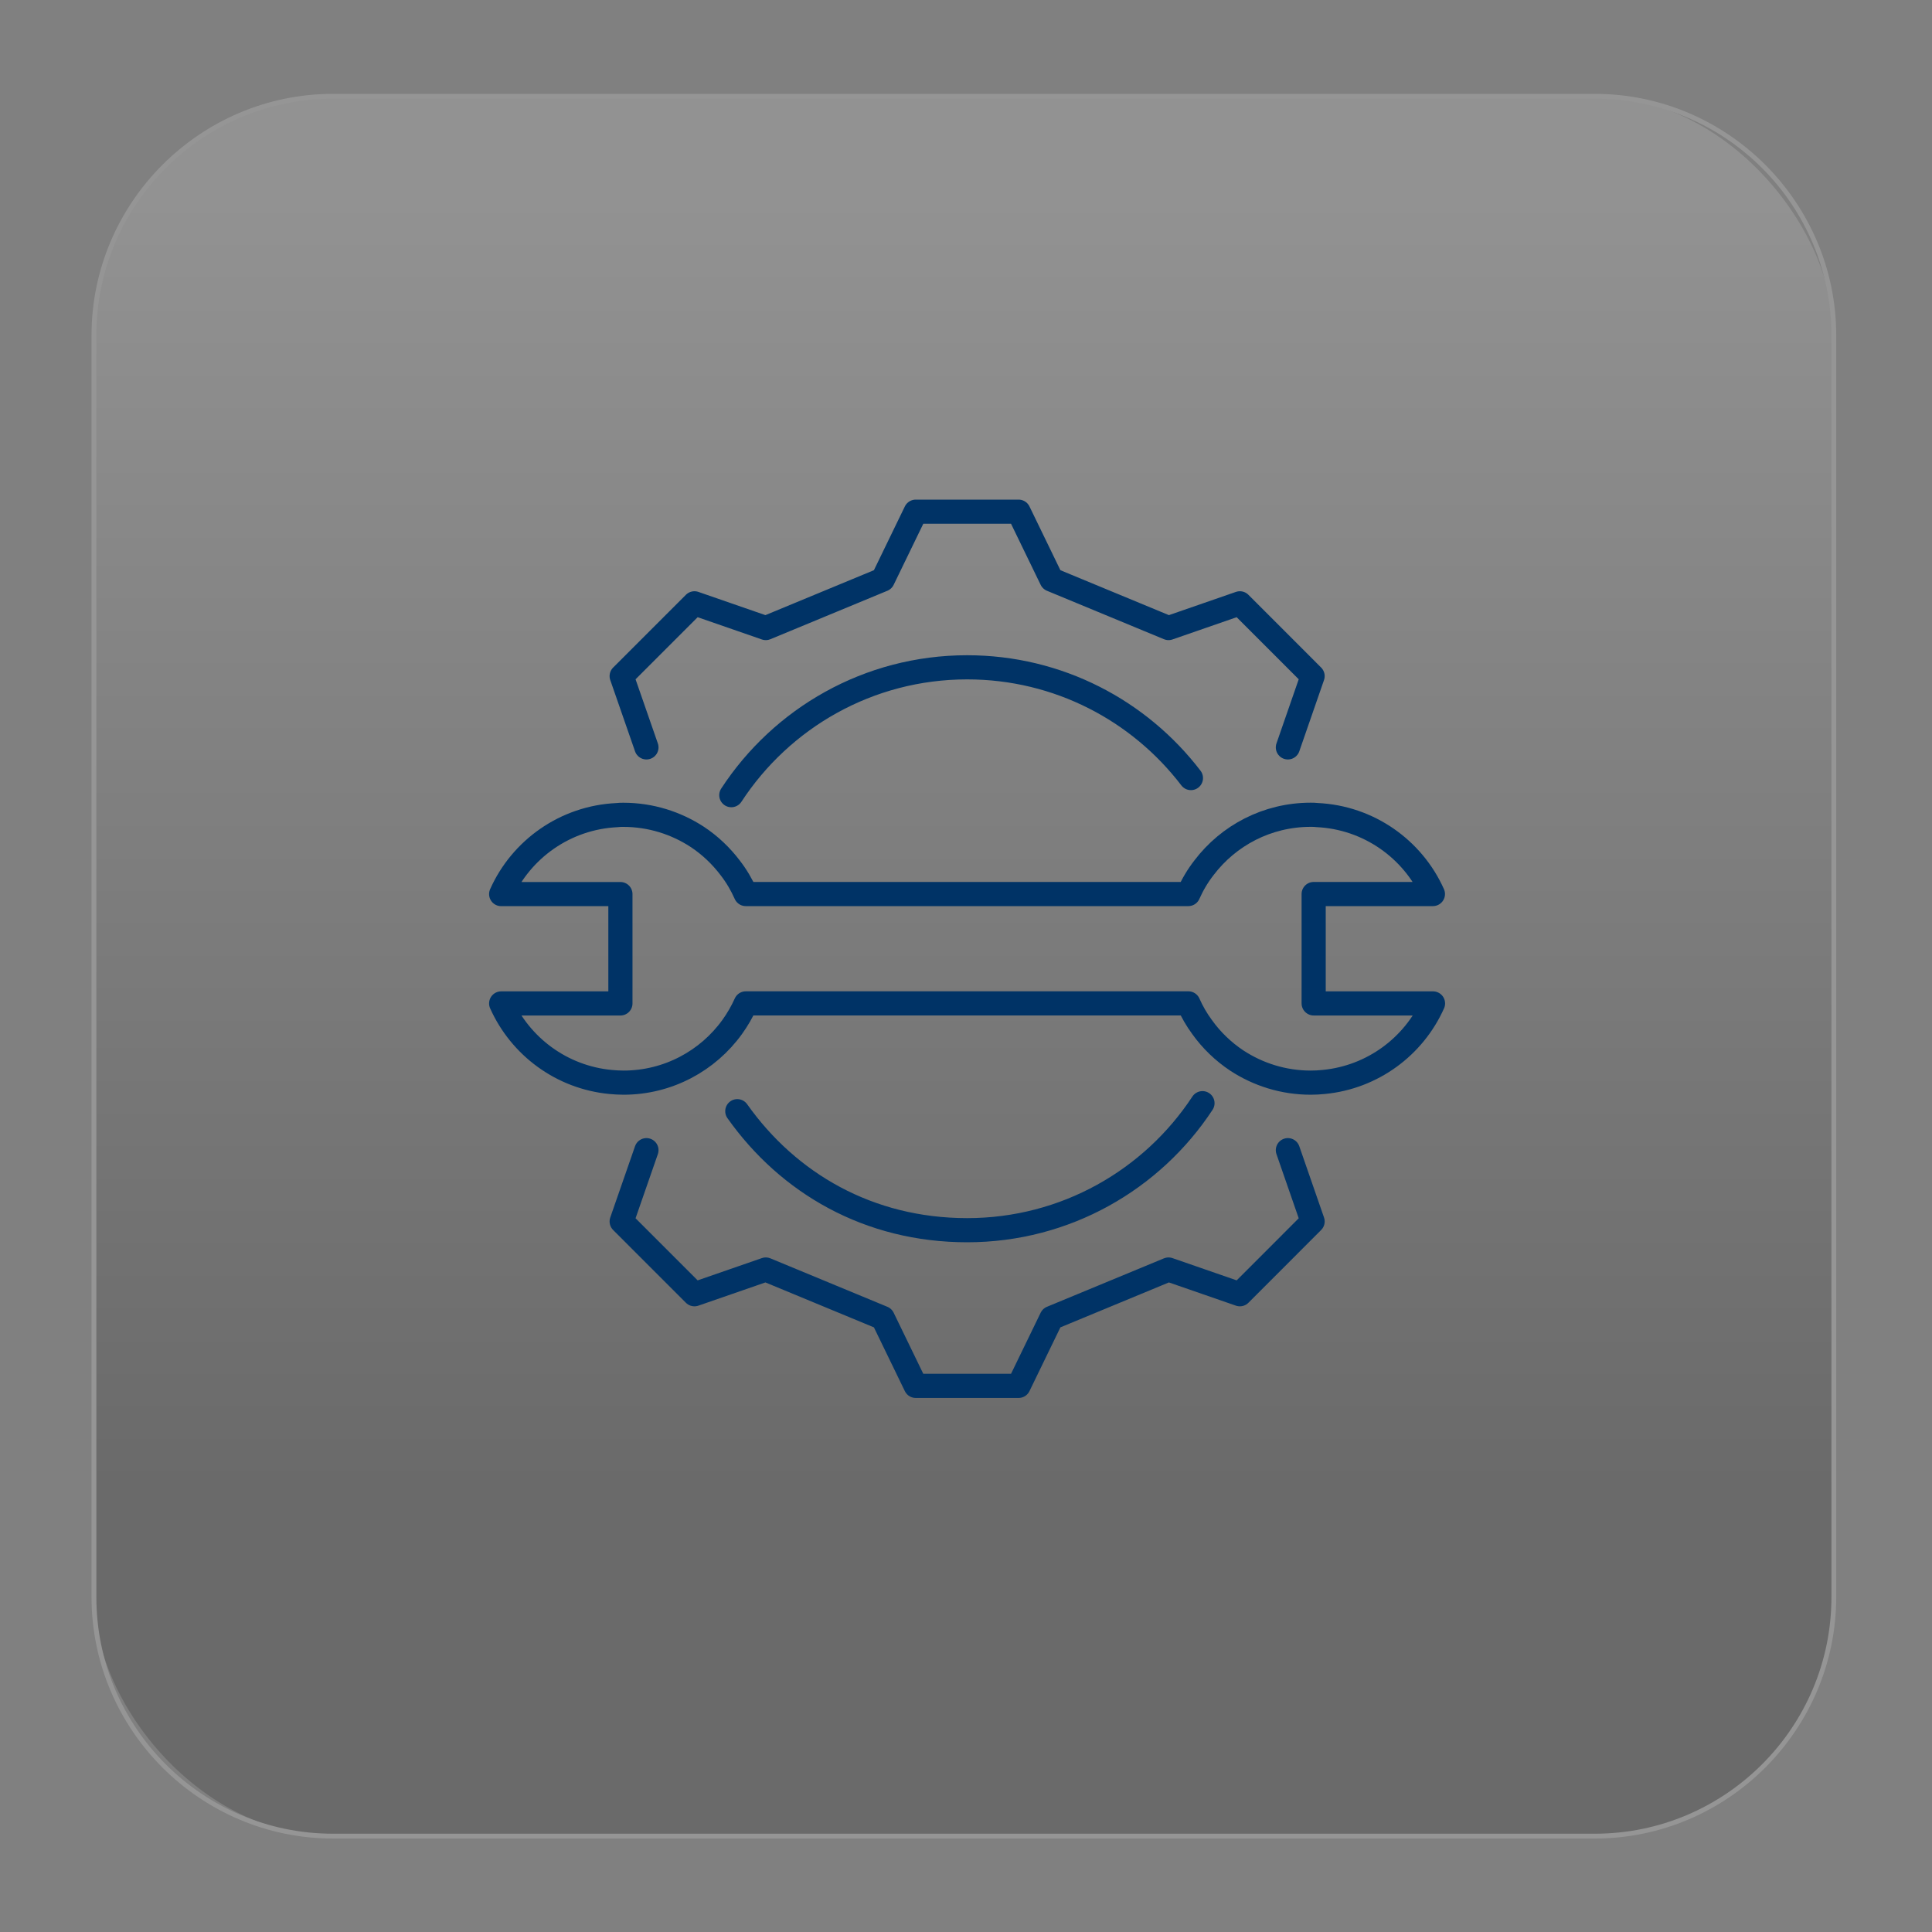 <?xml version="1.0" encoding="UTF-8"?>
<svg id="Ebene_2" data-name="Ebene 2" xmlns="http://www.w3.org/2000/svg" xmlns:xlink="http://www.w3.org/1999/xlink" viewBox="0 0 400 400">
  <rect x="0" y="0" width="400" height="400" fill="#808080" stroke="none"/>
  <defs>
    <style>
      .cls-1 {
        fill: none;
        stroke: #036;
        stroke-linecap: round;
        stroke-linejoin: round;
        stroke-width: 5px;
      }

      .cls-2 {
        fill: #fff;
      }

      .cls-3 {
        opacity: .17;
      }

      .cls-4 {
        fill: url(#Unbenannter_Verlauf_5);
      }
    </style>
    <linearGradient id="Unbenannter_Verlauf_5" data-name="Unbenannter Verlauf 5" x1="199.57" y1="38.96" x2="199.57" y2="387.67" gradientUnits="userSpaceOnUse">
      <stop offset="0" stop-color="#efefef"/>
      <stop offset=".77" stop-color="#000"/>
    </linearGradient>
  </defs>
  <g class="cls-3">
    <rect class="cls-4" x="19.45" y="19.93" width="360.22" height="360.22" rx="49.5" ry="49.5"/>
    <path class="cls-2" d="M330.18,20.43c27.02,0,49,21.98,49,49v261.22c0,27.02-21.98,49-49,49H68.95c-27.02,0-49-21.98-49-49V69.43c0-27.02,21.98-49,49-49h261.22M330.18,19.43H68.95c-27.5,0-50,22.5-50,50v261.22c0,27.5,22.5,50,50,50h261.22c27.5,0,50-22.5,50-50V69.43c0-27.5-22.5-50-50-50h0Z"/>
  </g>
  <g>
    <g>
      <g>
        <path class="cls-1" d="M248.96,228.4c-10.41,15.84-28.35,26.3-48.72,26.3s-37.04-9.73-47.59-24.64"/>
        <path class="cls-1" d="M151.41,164.63c10.4-15.93,28.38-26.47,48.83-26.47,18.89,0,35.68,8.99,46.33,22.93"/>
      </g>
      <g>
        <polyline class="cls-1" points="266.64 154.74 271.76 139.98 264.23 132.44 256.7 124.91 241.93 130.03 217.71 120 210.89 105.94 189.59 105.94 182.77 120 158.55 130.03 143.78 124.91 136.25 132.44 128.71 139.98 133.84 154.74"/>
        <polyline class="cls-1" points="133.84 238.13 128.71 252.89 136.25 260.43 143.78 267.96 158.55 262.84 182.77 272.87 189.59 286.93 210.89 286.93 217.71 272.87 241.93 262.84 256.7 267.96 264.23 260.43 271.76 252.89 266.64 238.13"/>
      </g>
    </g>
    <path class="cls-1" d="M272,207.75h24.69c-3.97,8.89-12.49,15.29-22.64,16.26-.89.09-1.77.14-2.69.14-5.63,0-10.89-1.69-15.29-4.57-2.8-1.86-5.26-4.23-7.2-6.95-1.11-1.51-2.06-3.14-2.83-4.89h-91.63c-.77,1.71-1.71,3.34-2.8,4.86-5.03,7-13.26,11.55-22.52,11.55-.91,0-1.8-.06-2.69-.14-10.15-.97-18.66-7.37-22.64-16.26h24.69v-22.64h-24.69c4.14-9.29,13.29-15.86,24.01-16.35.43-.06.86-.06,1.31-.06,5.63,0,10.89,1.69,15.29,4.57,2.63,1.74,4.92,3.92,6.8,6.4,1.29,1.66,2.37,3.49,3.23,5.43h91.63c.86-1.94,1.94-3.77,3.26-5.46,5.06-6.66,13.06-10.95,22.06-10.95.46,0,.89,0,1.31.06,10.72.49,19.86,7.06,24.01,16.35h-24.69v22.64Z"/>
  </g>
</svg>